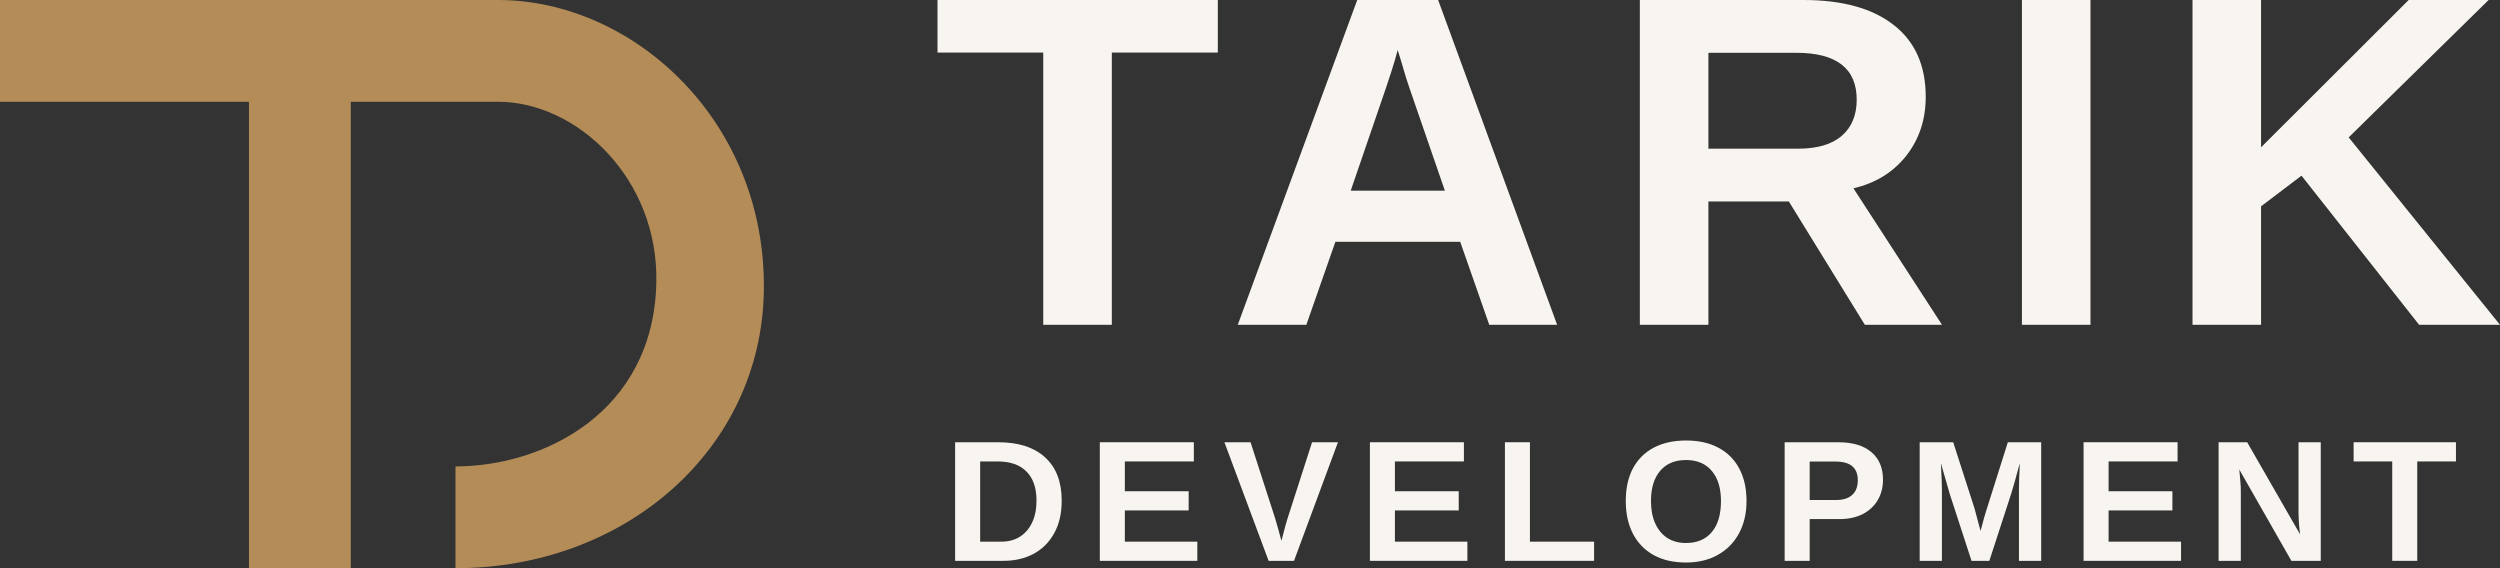<?xml version="1.0" encoding="UTF-8"?> <svg xmlns="http://www.w3.org/2000/svg" width="110" height="25" viewBox="0 0 110 25" fill="none"><rect x="0" y="0" width="110" height="25" fill="#333333" stroke="none"/><path d="M48.92 2.313V14.291H45.903V2.313H41.25V7.62939e-06H53.584V2.313H48.92Z" fill="#F8F4F0"></path><path d="M58.757 10.639L57.479 14.291H54.462L59.718 7.62939e-06H63.278L68.514 14.291H65.527L64.249 10.639H58.757ZM61.498 2.201C61.43 2.471 61.334 2.796 61.212 3.175C61.089 3.553 61 3.82 60.946 3.976L59.432 8.388H63.574L62.02 3.885C61.924 3.607 61.835 3.327 61.754 3.043C61.672 2.759 61.587 2.478 61.498 2.201Z" fill="#F8F4F0"></path><path d="M75.17 8.865V14.291H72.153V7.62939e-06H79.353C81.071 7.62939e-06 82.397 0.369 83.331 1.106C84.265 1.836 84.732 2.887 84.732 4.26C84.732 5.261 84.446 6.126 83.873 6.856C83.3 7.58 82.527 8.057 81.552 8.286L85.448 14.291H82.053L78.709 8.865H75.17ZM81.695 4.382C81.695 3.699 81.473 3.185 81.03 2.84C80.587 2.495 79.922 2.323 79.036 2.323H75.17V6.542H79.118C79.963 6.542 80.604 6.353 81.04 5.974C81.477 5.595 81.695 5.065 81.695 4.382Z" fill="#F8F4F0"></path><path d="M91.981 7.62939e-06V14.291H88.965V7.62939e-06H91.981Z" fill="#F8F4F0"></path><path d="M99.487 9.078V14.291H96.47V7.62939e-06H99.487V6.481L105.981 7.62939e-06H109.499L103.342 6.045L110 14.291H106.441L101.266 7.729L99.487 9.078Z" fill="#F8F4F0"></path><path d="M46.715 22.029C46.715 22.587 46.605 23.064 46.386 23.459C46.169 23.854 45.868 24.156 45.482 24.366C45.099 24.573 44.656 24.677 44.153 24.677H42.025V19.459H43.929C44.815 19.459 45.501 19.682 45.986 20.126C46.472 20.568 46.715 21.202 46.715 22.029ZM45.606 22.029C45.606 21.469 45.459 21.042 45.165 20.748C44.871 20.452 44.452 20.304 43.907 20.304H43.127V23.833H44.06C44.376 23.833 44.649 23.76 44.878 23.614C45.109 23.466 45.288 23.257 45.415 22.988C45.542 22.719 45.606 22.4 45.606 22.029Z" fill="#F8F4F0"></path><path d="M52.682 23.833V24.677H48.392V19.459H52.529V20.304H49.493V21.615H52.301V22.459H49.493V23.833H52.682Z" fill="#F8F4F0"></path><path d="M58.87 19.459L56.936 24.677H55.819L53.874 19.459H55.024L56.107 22.811C56.142 22.919 56.181 23.056 56.226 23.222C56.274 23.384 56.326 23.576 56.383 23.796C56.465 23.487 56.524 23.264 56.559 23.125C56.596 22.987 56.627 22.882 56.652 22.811L57.731 19.459H58.87Z" fill="#F8F4F0"></path><path d="M64.565 23.833V24.677H60.275V19.459H64.412V20.304H61.376V21.615H64.184V22.459H61.376V23.833H64.565Z" fill="#F8F4F0"></path><path d="M70.14 23.833V24.677H66.216V19.459H67.317V23.833H70.14Z" fill="#F8F4F0"></path><path d="M76.847 22.044C76.847 22.587 76.736 23.062 76.515 23.47C76.296 23.875 75.986 24.189 75.585 24.414C75.187 24.639 74.719 24.751 74.181 24.751C73.631 24.751 73.158 24.642 72.762 24.425C72.367 24.205 72.063 23.893 71.851 23.488C71.64 23.083 71.534 22.602 71.534 22.044C71.534 21.486 71.638 21.009 71.847 20.611C72.059 20.214 72.363 19.91 72.758 19.7C73.157 19.488 73.633 19.382 74.189 19.382C74.746 19.382 75.223 19.489 75.618 19.704C76.014 19.916 76.318 20.221 76.529 20.619C76.741 21.016 76.847 21.491 76.847 22.044ZM75.723 22.044C75.723 21.481 75.589 21.041 75.32 20.722C75.051 20.401 74.674 20.241 74.189 20.241C73.696 20.241 73.315 20.4 73.046 20.718C72.777 21.035 72.643 21.476 72.643 22.044C72.643 22.424 72.705 22.753 72.829 23.029C72.954 23.305 73.131 23.519 73.36 23.67C73.591 23.818 73.865 23.892 74.181 23.892C74.674 23.892 75.053 23.731 75.32 23.41C75.589 23.09 75.723 22.634 75.723 22.044Z" fill="#F8F4F0"></path><path d="M82.852 21.111C82.852 21.449 82.773 21.749 82.617 22.011C82.462 22.27 82.242 22.474 81.956 22.622C81.669 22.767 81.328 22.84 80.933 22.84H79.626V24.677H78.524V19.459H80.888C81.517 19.459 82.002 19.604 82.34 19.893C82.681 20.179 82.852 20.585 82.852 21.111ZM81.743 21.13C81.743 20.581 81.417 20.308 80.765 20.308H79.626V22H80.794C81.098 22 81.332 21.926 81.496 21.777C81.661 21.627 81.743 21.411 81.743 21.13Z" fill="#F8F4F0"></path><path d="M85.444 21.515V24.677H84.466V19.459H85.941L86.881 22.377C86.924 22.54 86.967 22.704 87.012 22.87C87.057 23.033 87.1 23.196 87.143 23.359C87.17 23.265 87.196 23.172 87.221 23.081C87.246 22.987 87.271 22.893 87.296 22.799C87.323 22.706 87.351 22.613 87.378 22.522L88.345 19.459H89.812V24.677H88.834V21.515C88.834 21.443 88.837 21.3 88.842 21.085C88.849 20.868 88.859 20.632 88.871 20.378C88.784 20.709 88.707 20.99 88.64 21.222C88.575 21.454 88.522 21.636 88.479 21.766L87.531 24.677H86.747L85.799 21.766L85.399 20.378C85.414 20.664 85.425 20.902 85.433 21.093C85.44 21.28 85.444 21.421 85.444 21.515Z" fill="#F8F4F0"></path><path d="M95.966 23.833V24.677H91.677V19.459H95.813V20.304H92.778V21.615H95.586V22.459H92.778V23.833H95.966Z" fill="#F8F4F0"></path><path d="M98.596 21.6V24.677H97.618V19.459H98.876L101.202 23.51C101.157 23.135 101.135 22.796 101.135 22.492V19.459H102.113V24.677H100.821L98.529 20.659C98.551 20.854 98.567 21.031 98.577 21.189C98.59 21.344 98.596 21.481 98.596 21.6Z" fill="#F8F4F0"></path><path d="M106.359 20.304V24.677H105.258V20.304H103.559V19.459H108.062V20.304H106.359Z" fill="#F8F4F0"></path><path d="M0 0L0 4.478H10.954L10.954 25H15.435L15.435 4.478H21.908C25.394 4.478 28.979 7.861 28.879 12.438C28.755 18.159 23.9 20.522 20.041 20.522V25C27.51 25 33.493 19.776 33.609 12.811C33.734 5.348 27.883 0 21.908 0H0Z" fill="#B38C58"></path></svg> 